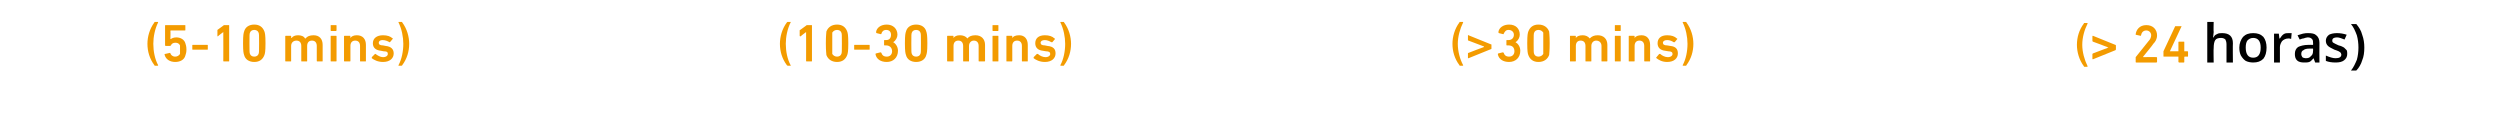 <?xml version="1.0" standalone="no"?><!DOCTYPE svg PUBLIC "-//W3C//DTD SVG 1.1//EN" "http://www.w3.org/Graphics/SVG/1.1/DTD/svg11.dtd"><svg xmlns="http://www.w3.org/2000/svg" version="1.1" width="468px" height="22.5px" viewBox="0 -4 468 22.5" style="top:-4px">  <desc>(5 10 mins) (10 30 mins) ( 30 mins) ( 24 horas)</desc>  <defs/>  <g id="Polygon66582">    <path d="M 271.9 4.2 C 271.9 2.9 272.3 1.4 273.2 0.2 C 273.2 0.1 273.3 0.1 273.3 0.1 C 273.3 0.1 273.8 0.1 273.8 0.1 C 273.9 0.1 273.9 0.1 273.9 0.2 C 273.3 1.4 272.9 2.9 272.9 4.2 C 272.9 5.6 273.3 7.1 273.9 8.2 C 273.9 8.3 273.9 8.3 273.8 8.3 C 273.8 8.3 273.3 8.3 273.3 8.3 C 273.3 8.3 273.2 8.3 273.2 8.2 C 272.3 7 271.9 5.6 271.9 4.2 Z M 274.8 6 C 274.8 5.9 274.9 5.9 274.9 5.9 C 274.95 5.85 277.8 4.8 277.8 4.8 L 277.8 4.7 C 277.8 4.7 274.95 3.63 274.9 3.6 C 274.9 3.6 274.8 3.6 274.8 3.5 C 274.8 3.5 274.8 2.6 274.8 2.6 C 274.8 2.6 274.9 2.5 274.9 2.6 C 274.9 2.6 279.1 4.3 279.1 4.3 C 279.2 4.3 279.2 4.3 279.2 4.4 C 279.2 4.4 279.2 5.1 279.2 5.1 C 279.2 5.1 279.2 5.2 279.1 5.2 C 279.1 5.2 274.9 6.9 274.9 6.9 C 274.9 6.9 274.8 6.9 274.8 6.9 C 274.8 6.9 274.8 6 274.8 6 Z M 280.5 6 C 280.5 6 281.3 5.8 281.3 5.8 C 281.4 5.8 281.4 5.8 281.5 5.9 C 281.6 6.3 281.9 6.6 282.5 6.6 C 283.1 6.6 283.5 6.2 283.5 5.6 C 283.5 4.9 283.1 4.5 282.4 4.5 C 282.4 4.5 282.1 4.5 282.1 4.5 C 282 4.5 282 4.4 282 4.4 C 282 4.4 282 3.6 282 3.6 C 282 3.5 282 3.5 282.1 3.5 C 282.1 3.5 282.4 3.5 282.4 3.5 C 283 3.5 283.4 3.1 283.4 2.5 C 283.4 2 283 1.6 282.4 1.6 C 281.9 1.6 281.7 1.9 281.5 2.3 C 281.5 2.3 281.5 2.4 281.4 2.4 C 281.4 2.4 280.6 2.2 280.6 2.2 C 280.5 2.1 280.5 2.1 280.5 2 C 280.6 1.2 281.4 0.6 282.5 0.6 C 283.8 0.6 284.5 1.4 284.5 2.5 C 284.5 3 284.2 3.6 283.7 3.9 C 283.7 3.9 283.7 3.9 283.7 3.9 C 284.1 4.1 284.6 4.7 284.6 5.5 C 284.6 6.8 283.7 7.6 282.5 7.6 C 281.4 7.6 280.6 7.1 280.4 6.2 C 280.4 6.1 280.4 6 280.5 6 Z M 285.9 4.1 C 285.9 2.5 286 2.2 286.1 1.9 C 286.4 1.1 287 0.6 288 0.6 C 289 0.6 289.7 1.1 290 1.9 C 290 2.2 290.1 2.5 290.1 4.1 C 290.1 5.7 290 6 290 6.3 C 289.7 7.1 289 7.6 288 7.6 C 287 7.6 286.4 7.1 286.1 6.3 C 286 6 285.9 5.7 285.9 4.1 Z M 288 6.6 C 288.4 6.6 288.7 6.4 288.9 6.1 C 288.9 5.9 288.9 5.6 288.9 4.1 C 288.9 2.6 288.9 2.3 288.9 2.1 C 288.7 1.8 288.4 1.6 288 1.6 C 287.6 1.6 287.3 1.8 287.2 2.1 C 287.1 2.3 287.1 2.6 287.1 4.1 C 287.1 5.6 287.1 5.9 287.2 6.1 C 287.3 6.4 287.6 6.6 288 6.6 Z M 299.9 7.5 C 299.8 7.5 299.8 7.5 299.8 7.4 C 299.8 7.4 299.8 4.6 299.8 4.6 C 299.8 4 299.4 3.6 298.8 3.6 C 298.3 3.6 297.9 4 297.9 4.6 C 297.9 4.6 297.9 7.4 297.9 7.4 C 297.9 7.5 297.9 7.5 297.8 7.5 C 297.8 7.5 296.9 7.5 296.9 7.5 C 296.8 7.5 296.8 7.5 296.8 7.4 C 296.8 7.4 296.8 4.6 296.8 4.6 C 296.8 4 296.5 3.6 295.9 3.6 C 295.3 3.6 295 4 295 4.6 C 295 4.6 295 7.4 295 7.4 C 295 7.5 294.9 7.5 294.9 7.5 C 294.9 7.5 294 7.5 294 7.5 C 293.9 7.5 293.9 7.5 293.9 7.4 C 293.9 7.4 293.9 2.8 293.9 2.8 C 293.9 2.7 293.9 2.7 294 2.7 C 294 2.7 294.9 2.7 294.9 2.7 C 294.9 2.7 295 2.7 295 2.8 C 294.98 2.78 295 3.1 295 3.1 C 295 3.1 294.99 3.13 295 3.1 C 295.2 2.8 295.6 2.6 296.3 2.6 C 296.8 2.6 297.3 2.8 297.6 3.2 C 297.6 3.2 297.6 3.2 297.6 3.2 C 298 2.8 298.4 2.6 299.1 2.6 C 300.2 2.6 300.9 3.3 300.9 4.4 C 300.9 4.4 300.9 7.4 300.9 7.4 C 300.9 7.5 300.8 7.5 300.8 7.5 C 300.8 7.5 299.9 7.5 299.9 7.5 Z M 302.4 1.8 C 302.3 1.8 302.3 1.7 302.3 1.7 C 302.3 1.7 302.3 0.8 302.3 0.8 C 302.3 0.7 302.3 0.7 302.4 0.7 C 302.4 0.7 303.3 0.7 303.3 0.7 C 303.4 0.7 303.4 0.7 303.4 0.8 C 303.4 0.8 303.4 1.7 303.4 1.7 C 303.4 1.7 303.4 1.8 303.3 1.8 C 303.3 1.8 302.4 1.8 302.4 1.8 Z M 302.4 7.5 C 302.3 7.5 302.3 7.5 302.3 7.4 C 302.3 7.4 302.3 2.8 302.3 2.8 C 302.3 2.7 302.3 2.7 302.4 2.7 C 302.4 2.7 303.3 2.7 303.3 2.7 C 303.4 2.7 303.4 2.7 303.4 2.8 C 303.4 2.8 303.4 7.4 303.4 7.4 C 303.4 7.5 303.4 7.5 303.3 7.5 C 303.3 7.5 302.4 7.5 302.4 7.5 Z M 307.9 7.5 C 307.9 7.5 307.8 7.5 307.8 7.4 C 307.8 7.4 307.8 4.6 307.8 4.6 C 307.8 4 307.5 3.6 306.9 3.6 C 306.3 3.6 306 4 306 4.6 C 306 4.6 306 7.4 306 7.4 C 306 7.5 305.9 7.5 305.9 7.5 C 305.9 7.5 305 7.5 305 7.5 C 304.9 7.5 304.9 7.5 304.9 7.4 C 304.9 7.4 304.9 2.8 304.9 2.8 C 304.9 2.7 304.9 2.7 305 2.7 C 305 2.7 305.9 2.7 305.9 2.7 C 305.9 2.7 306 2.7 306 2.8 C 305.99 2.78 306 3.1 306 3.1 C 306 3.1 306 3.13 306 3.1 C 306.2 2.8 306.6 2.6 307.3 2.6 C 308.3 2.6 308.9 3.3 308.9 4.4 C 308.9 4.4 308.9 7.4 308.9 7.4 C 308.9 7.5 308.9 7.5 308.8 7.5 C 308.8 7.5 307.9 7.5 307.9 7.5 Z M 310.1 6.9 C 310 6.8 310 6.8 310.1 6.7 C 310.1 6.7 310.6 6.1 310.6 6.1 C 310.7 6.1 310.7 6.1 310.8 6.1 C 311.1 6.4 311.7 6.7 312.2 6.7 C 312.8 6.7 313.1 6.4 313.1 6.1 C 313.1 5.8 312.9 5.6 312.3 5.6 C 312.3 5.6 311.7 5.5 311.7 5.5 C 310.8 5.4 310.3 4.9 310.3 4.1 C 310.3 3.2 310.9 2.6 312.1 2.6 C 312.9 2.6 313.5 2.8 313.9 3.2 C 314 3.2 314 3.3 314 3.3 C 314 3.3 313.5 3.9 313.5 3.9 C 313.4 3.9 313.4 3.9 313.3 3.9 C 313 3.7 312.6 3.5 312.1 3.5 C 311.6 3.5 311.3 3.7 311.3 4 C 311.3 4.3 311.5 4.5 312.1 4.5 C 312.1 4.5 312.7 4.6 312.7 4.6 C 313.7 4.7 314.1 5.2 314.1 6 C 314.1 6.9 313.4 7.6 312.1 7.6 C 311.1 7.6 310.5 7.2 310.1 6.9 Z M 315.9 4.2 C 315.9 2.9 315.6 1.4 315 0.2 C 315 0.1 315 0.1 315.1 0.1 C 315.1 0.1 315.6 0.1 315.6 0.1 C 315.6 0.1 315.7 0.1 315.7 0.2 C 316.6 1.4 317 2.9 317 4.2 C 317 5.6 316.6 7 315.7 8.2 C 315.7 8.3 315.6 8.3 315.6 8.3 C 315.6 8.3 315.1 8.3 315.1 8.3 C 315 8.3 315 8.3 315 8.2 C 315.6 7.1 315.9 5.6 315.9 4.2 Z " stroke="none" fill="#f39b00"/>  </g>  <g id="Polygon66581">    <path d="M 146 4.2 C 146 2.9 146.4 1.4 147.3 0.2 C 147.4 0.1 147.4 0.1 147.5 0.1 C 147.5 0.1 148 0.1 148 0.1 C 148 0.1 148.1 0.1 148 0.2 C 147.4 1.4 147.1 2.9 147.1 4.2 C 147.1 5.6 147.4 7.1 148 8.2 C 148.1 8.3 148 8.3 148 8.3 C 148 8.3 147.5 8.3 147.5 8.3 C 147.4 8.3 147.4 8.3 147.3 8.2 C 146.4 7 146 5.6 146 4.2 Z M 150.9 2 L 150.9 2 C 150.9 2 149.86 2.77 149.9 2.8 C 149.8 2.8 149.7 2.8 149.7 2.7 C 149.7 2.7 149.7 1.7 149.7 1.7 C 149.7 1.6 149.8 1.6 149.8 1.6 C 149.8 1.6 150.9 0.8 150.9 0.8 C 151 0.7 151 0.7 151.1 0.7 C 151.1 0.7 151.9 0.7 151.9 0.7 C 152 0.7 152 0.7 152 0.8 C 152 0.8 152 7.4 152 7.4 C 152 7.5 152 7.5 151.9 7.5 C 151.9 7.5 151 7.5 151 7.5 C 151 7.5 150.9 7.5 150.9 7.4 C 150.92 7.4 150.9 2 150.9 2 Z M 154.6 4.1 C 154.6 2.5 154.7 2.2 154.7 1.9 C 155 1.1 155.7 0.6 156.7 0.6 C 157.7 0.6 158.3 1.1 158.6 1.9 C 158.7 2.2 158.8 2.5 158.8 4.1 C 158.8 5.7 158.7 6 158.6 6.3 C 158.3 7.1 157.7 7.6 156.7 7.6 C 155.7 7.6 155 7.1 154.7 6.3 C 154.7 6 154.6 5.7 154.6 4.1 Z M 156.7 6.6 C 157.1 6.6 157.4 6.4 157.5 6.1 C 157.6 5.9 157.6 5.6 157.6 4.1 C 157.6 2.6 157.6 2.3 157.5 2.1 C 157.4 1.8 157.1 1.6 156.7 1.6 C 156.3 1.6 156 1.8 155.8 2.1 C 155.8 2.3 155.8 2.6 155.8 4.1 C 155.8 5.6 155.8 5.9 155.8 6.1 C 156 6.4 156.3 6.6 156.7 6.6 Z M 159.9 5.2 C 159.9 5.2 159.9 4.5 159.9 4.5 C 159.9 4.4 159.9 4.4 160 4.4 C 160 4.4 162.7 4.4 162.7 4.4 C 162.8 4.4 162.8 4.4 162.8 4.5 C 162.8 4.5 162.8 5.2 162.8 5.2 C 162.8 5.3 162.8 5.3 162.7 5.3 C 162.7 5.3 160 5.3 160 5.3 C 159.9 5.3 159.9 5.3 159.9 5.2 Z M 164 6 C 164 6 164.8 5.8 164.8 5.8 C 164.9 5.8 164.9 5.8 165 5.9 C 165.1 6.3 165.4 6.6 166 6.6 C 166.6 6.6 167 6.2 167 5.6 C 167 4.9 166.5 4.5 165.9 4.5 C 165.9 4.5 165.6 4.5 165.6 4.5 C 165.5 4.5 165.5 4.4 165.5 4.4 C 165.5 4.4 165.5 3.6 165.5 3.6 C 165.5 3.5 165.5 3.5 165.6 3.5 C 165.6 3.5 165.9 3.5 165.9 3.5 C 166.5 3.5 166.8 3.1 166.8 2.5 C 166.8 2 166.5 1.6 165.9 1.6 C 165.4 1.6 165.1 1.9 165 2.3 C 165 2.3 165 2.4 164.9 2.4 C 164.9 2.4 164.1 2.2 164.1 2.2 C 164 2.1 164 2.1 164 2 C 164.1 1.2 164.9 0.6 166 0.6 C 167.2 0.6 168 1.4 168 2.5 C 168 3 167.7 3.6 167.2 3.9 C 167.2 3.9 167.2 3.9 167.2 3.9 C 167.6 4.1 168.1 4.7 168.1 5.5 C 168.1 6.8 167.2 7.6 166 7.6 C 164.9 7.6 164.1 7.1 163.9 6.2 C 163.9 6.1 163.9 6 164 6 Z M 169.4 4.1 C 169.4 2.5 169.5 2.2 169.6 1.9 C 169.8 1.1 170.5 0.6 171.5 0.6 C 172.5 0.6 173.2 1.1 173.4 1.9 C 173.5 2.2 173.6 2.5 173.6 4.1 C 173.6 5.7 173.5 6 173.4 6.3 C 173.2 7.1 172.5 7.6 171.5 7.6 C 170.5 7.6 169.8 7.1 169.6 6.3 C 169.5 6 169.4 5.7 169.4 4.1 Z M 171.5 6.6 C 171.9 6.6 172.2 6.4 172.3 6.1 C 172.4 5.9 172.4 5.6 172.4 4.1 C 172.4 2.6 172.4 2.3 172.3 2.1 C 172.2 1.8 171.9 1.6 171.5 1.6 C 171.1 1.6 170.8 1.8 170.7 2.1 C 170.6 2.3 170.6 2.6 170.6 4.1 C 170.6 5.6 170.6 5.9 170.7 6.1 C 170.8 6.4 171.1 6.6 171.5 6.6 Z M 183.3 7.5 C 183.3 7.5 183.2 7.5 183.2 7.4 C 183.2 7.4 183.2 4.6 183.2 4.6 C 183.2 4 182.9 3.6 182.3 3.6 C 181.8 3.6 181.4 4 181.4 4.6 C 181.4 4.6 181.4 7.4 181.4 7.4 C 181.4 7.5 181.4 7.5 181.3 7.5 C 181.3 7.5 180.4 7.5 180.4 7.5 C 180.3 7.5 180.3 7.5 180.3 7.4 C 180.3 7.4 180.3 4.6 180.3 4.6 C 180.3 4 180 3.6 179.4 3.6 C 178.8 3.6 178.5 4 178.5 4.6 C 178.5 4.6 178.5 7.4 178.5 7.4 C 178.5 7.5 178.4 7.5 178.4 7.5 C 178.4 7.5 177.4 7.5 177.4 7.5 C 177.4 7.5 177.3 7.5 177.3 7.4 C 177.3 7.4 177.3 2.8 177.3 2.8 C 177.3 2.7 177.4 2.7 177.4 2.7 C 177.4 2.7 178.4 2.7 178.4 2.7 C 178.4 2.7 178.5 2.7 178.5 2.8 C 178.47 2.78 178.5 3.1 178.5 3.1 C 178.5 3.1 178.48 3.13 178.5 3.1 C 178.7 2.8 179.1 2.6 179.7 2.6 C 180.3 2.6 180.8 2.8 181.1 3.2 C 181.1 3.2 181.1 3.2 181.1 3.2 C 181.4 2.8 181.9 2.6 182.6 2.6 C 183.7 2.6 184.4 3.3 184.4 4.4 C 184.4 4.4 184.4 7.4 184.4 7.4 C 184.4 7.5 184.3 7.5 184.3 7.5 C 184.3 7.5 183.3 7.5 183.3 7.5 Z M 185.9 1.8 C 185.8 1.8 185.8 1.7 185.8 1.7 C 185.8 1.7 185.8 0.8 185.8 0.8 C 185.8 0.7 185.8 0.7 185.9 0.7 C 185.9 0.7 186.8 0.7 186.8 0.7 C 186.9 0.7 186.9 0.7 186.9 0.8 C 186.9 0.8 186.9 1.7 186.9 1.7 C 186.9 1.7 186.9 1.8 186.8 1.8 C 186.8 1.8 185.9 1.8 185.9 1.8 Z M 185.9 7.5 C 185.8 7.5 185.8 7.5 185.8 7.4 C 185.8 7.4 185.8 2.8 185.8 2.8 C 185.8 2.7 185.8 2.7 185.9 2.7 C 185.9 2.7 186.8 2.7 186.8 2.7 C 186.9 2.7 186.9 2.7 186.9 2.8 C 186.9 2.8 186.9 7.4 186.9 7.4 C 186.9 7.5 186.9 7.5 186.8 7.5 C 186.8 7.5 185.9 7.5 185.9 7.5 Z M 191.4 7.5 C 191.3 7.5 191.3 7.5 191.3 7.4 C 191.3 7.4 191.3 4.6 191.3 4.6 C 191.3 4 191 3.6 190.4 3.6 C 189.8 3.6 189.5 4 189.5 4.6 C 189.5 4.6 189.5 7.4 189.5 7.4 C 189.5 7.5 189.4 7.5 189.4 7.5 C 189.4 7.5 188.5 7.5 188.5 7.5 C 188.4 7.5 188.4 7.5 188.4 7.4 C 188.4 7.4 188.4 2.8 188.4 2.8 C 188.4 2.7 188.4 2.7 188.5 2.7 C 188.5 2.7 189.4 2.7 189.4 2.7 C 189.4 2.7 189.5 2.7 189.5 2.8 C 189.48 2.78 189.5 3.1 189.5 3.1 C 189.5 3.1 189.49 3.13 189.5 3.1 C 189.7 2.8 190.1 2.6 190.8 2.6 C 191.8 2.6 192.4 3.3 192.4 4.4 C 192.4 4.4 192.4 7.4 192.4 7.4 C 192.4 7.5 192.4 7.5 192.3 7.5 C 192.3 7.5 191.4 7.5 191.4 7.5 Z M 193.5 6.9 C 193.5 6.8 193.5 6.8 193.5 6.7 C 193.5 6.7 194.1 6.1 194.1 6.1 C 194.2 6.1 194.2 6.1 194.3 6.1 C 194.6 6.4 195.2 6.7 195.7 6.7 C 196.3 6.7 196.6 6.4 196.6 6.1 C 196.6 5.8 196.4 5.6 195.8 5.6 C 195.8 5.6 195.2 5.5 195.2 5.5 C 194.3 5.4 193.8 4.9 193.8 4.1 C 193.8 3.2 194.4 2.6 195.6 2.6 C 196.4 2.6 197 2.8 197.4 3.2 C 197.5 3.2 197.5 3.3 197.5 3.3 C 197.5 3.3 197 3.9 197 3.9 C 196.9 3.9 196.9 3.9 196.8 3.9 C 196.5 3.7 196 3.5 195.6 3.5 C 195.1 3.5 194.8 3.7 194.8 4 C 194.8 4.3 195 4.5 195.6 4.5 C 195.6 4.5 196.1 4.6 196.1 4.6 C 197.2 4.7 197.6 5.2 197.6 6 C 197.6 6.9 196.9 7.6 195.6 7.6 C 194.6 7.6 193.9 7.2 193.5 6.9 Z M 199.4 4.2 C 199.4 2.9 199.1 1.4 198.5 0.2 C 198.5 0.1 198.5 0.1 198.6 0.1 C 198.6 0.1 199.1 0.1 199.1 0.1 C 199.1 0.1 199.2 0.1 199.2 0.2 C 200.1 1.4 200.5 2.9 200.5 4.2 C 200.5 5.6 200.1 7 199.2 8.2 C 199.2 8.3 199.1 8.3 199.1 8.3 C 199.1 8.3 198.6 8.3 198.6 8.3 C 198.5 8.3 198.5 8.3 198.5 8.2 C 199.1 7.1 199.4 5.6 199.4 4.2 Z " stroke="none" fill="#f39b00"/>  </g>  <g id="Polygon66580">    <path d="M 27.6 4.2 C 27.6 2.9 28 1.4 28.9 0.2 C 28.9 0.1 29 0.1 29 0.1 C 29 0.1 29.5 0.1 29.5 0.1 C 29.6 0.1 29.6 0.1 29.6 0.2 C 29 1.4 28.7 2.9 28.7 4.2 C 28.7 5.6 29 7.1 29.6 8.2 C 29.6 8.3 29.6 8.3 29.5 8.3 C 29.5 8.3 29 8.3 29 8.3 C 29 8.3 28.9 8.3 28.9 8.2 C 28 7 27.6 5.6 27.6 4.2 Z M 30.8 6.2 C 30.8 6.2 30.8 6.1 30.9 6.1 C 30.9 6.1 31.8 5.9 31.8 5.9 C 31.8 5.9 31.9 5.9 31.9 6 C 32 6.3 32.3 6.6 32.8 6.6 C 33.2 6.6 33.5 6.4 33.7 6.1 C 33.7 5.9 33.7 5.7 33.7 5.3 C 33.7 4.9 33.7 4.7 33.7 4.5 C 33.5 4.1 33.2 4 32.8 4 C 32.4 4 32.1 4.2 32 4.5 C 31.9 4.5 31.9 4.6 31.9 4.6 C 31.9 4.6 31 4.6 31 4.6 C 31 4.6 30.9 4.5 30.9 4.5 C 30.9 4.5 30.9 0.8 30.9 0.8 C 30.9 0.7 31 0.7 31 0.7 C 31 0.7 34.6 0.7 34.6 0.7 C 34.7 0.7 34.7 0.7 34.7 0.8 C 34.7 0.8 34.7 1.6 34.7 1.6 C 34.7 1.7 34.7 1.7 34.6 1.7 C 34.6 1.7 32 1.7 32 1.7 C 32 1.7 31.9 1.7 31.9 1.8 C 31.94 1.76 31.9 3.3 31.9 3.3 C 31.9 3.3 31.97 3.29 32 3.3 C 32.1 3.2 32.5 3 33 3 C 33.8 3 34.5 3.4 34.7 4.1 C 34.8 4.4 34.9 4.7 34.9 5.3 C 34.9 5.8 34.8 6.1 34.7 6.4 C 34.5 7.2 33.7 7.6 32.8 7.6 C 31.8 7.6 31 7.1 30.8 6.2 C 30.8 6.2 30.8 6.2 30.8 6.2 Z M 36 5.2 C 36 5.2 36 4.5 36 4.5 C 36 4.4 36 4.4 36.1 4.4 C 36.1 4.4 38.8 4.4 38.8 4.4 C 38.9 4.4 38.9 4.4 38.9 4.5 C 38.9 4.5 38.9 5.2 38.9 5.2 C 38.9 5.3 38.9 5.3 38.8 5.3 C 38.8 5.3 36.1 5.3 36.1 5.3 C 36 5.3 36 5.3 36 5.2 Z M 41.8 2 L 41.8 2 C 41.8 2 40.76 2.77 40.8 2.8 C 40.7 2.8 40.7 2.8 40.7 2.7 C 40.7 2.7 40.7 1.7 40.7 1.7 C 40.7 1.6 40.7 1.6 40.7 1.6 C 40.7 1.6 41.8 0.8 41.8 0.8 C 41.9 0.7 41.9 0.7 42 0.7 C 42 0.7 42.8 0.7 42.8 0.7 C 42.9 0.7 42.9 0.7 42.9 0.8 C 42.9 0.8 42.9 7.4 42.9 7.4 C 42.9 7.5 42.9 7.5 42.8 7.5 C 42.8 7.5 41.9 7.5 41.9 7.5 C 41.9 7.5 41.8 7.5 41.8 7.4 C 41.82 7.4 41.8 2 41.8 2 Z M 45.5 4.1 C 45.5 2.5 45.6 2.2 45.7 1.9 C 45.9 1.1 46.6 0.6 47.6 0.6 C 48.6 0.6 49.2 1.1 49.5 1.9 C 49.6 2.2 49.7 2.5 49.7 4.1 C 49.7 5.7 49.6 6 49.5 6.3 C 49.2 7.1 48.6 7.6 47.6 7.6 C 46.6 7.6 45.9 7.1 45.7 6.3 C 45.6 6 45.5 5.7 45.5 4.1 Z M 47.6 6.6 C 48 6.6 48.3 6.4 48.4 6.1 C 48.5 5.9 48.5 5.6 48.5 4.1 C 48.5 2.6 48.5 2.3 48.4 2.1 C 48.3 1.8 48 1.6 47.6 1.6 C 47.2 1.6 46.9 1.8 46.8 2.1 C 46.7 2.3 46.7 2.6 46.7 4.1 C 46.7 5.6 46.7 5.9 46.8 6.1 C 46.9 6.4 47.2 6.6 47.6 6.6 Z M 59.4 7.5 C 59.4 7.5 59.3 7.5 59.3 7.4 C 59.3 7.4 59.3 4.6 59.3 4.6 C 59.3 4 59 3.6 58.4 3.6 C 57.8 3.6 57.5 4 57.5 4.6 C 57.5 4.6 57.5 7.4 57.5 7.4 C 57.5 7.5 57.5 7.5 57.4 7.5 C 57.4 7.5 56.5 7.5 56.5 7.5 C 56.4 7.5 56.4 7.5 56.4 7.4 C 56.4 7.4 56.4 4.6 56.4 4.6 C 56.4 4 56.1 3.6 55.5 3.6 C 54.9 3.6 54.5 4 54.5 4.6 C 54.5 4.6 54.5 7.4 54.5 7.4 C 54.5 7.5 54.5 7.5 54.4 7.5 C 54.4 7.5 53.5 7.5 53.5 7.5 C 53.5 7.5 53.4 7.5 53.4 7.4 C 53.4 7.4 53.4 2.8 53.4 2.8 C 53.4 2.7 53.5 2.7 53.5 2.7 C 53.5 2.7 54.4 2.7 54.4 2.7 C 54.5 2.7 54.5 2.7 54.5 2.8 C 54.54 2.78 54.5 3.1 54.5 3.1 C 54.5 3.1 54.55 3.13 54.6 3.1 C 54.8 2.8 55.2 2.6 55.8 2.6 C 56.4 2.6 56.9 2.8 57.1 3.2 C 57.1 3.2 57.2 3.2 57.2 3.2 C 57.5 2.8 58 2.6 58.7 2.6 C 59.8 2.6 60.4 3.3 60.4 4.4 C 60.4 4.4 60.4 7.4 60.4 7.4 C 60.4 7.5 60.4 7.5 60.3 7.5 C 60.3 7.5 59.4 7.5 59.4 7.5 Z M 62 1.8 C 61.9 1.8 61.9 1.7 61.9 1.7 C 61.9 1.7 61.9 0.8 61.9 0.8 C 61.9 0.7 61.9 0.7 62 0.7 C 62 0.7 62.9 0.7 62.9 0.7 C 62.9 0.7 63 0.7 63 0.8 C 63 0.8 63 1.7 63 1.7 C 63 1.7 62.9 1.8 62.9 1.8 C 62.9 1.8 62 1.8 62 1.8 Z M 62 7.5 C 61.9 7.5 61.9 7.5 61.9 7.4 C 61.9 7.4 61.9 2.8 61.9 2.8 C 61.9 2.7 61.9 2.7 62 2.7 C 62 2.7 62.9 2.7 62.9 2.7 C 62.9 2.7 63 2.7 63 2.8 C 63 2.8 63 7.4 63 7.4 C 63 7.5 62.9 7.5 62.9 7.5 C 62.9 7.5 62 7.5 62 7.5 Z M 67.5 7.5 C 67.4 7.5 67.4 7.5 67.4 7.4 C 67.4 7.4 67.4 4.6 67.4 4.6 C 67.4 4 67.1 3.6 66.5 3.6 C 65.9 3.6 65.6 4 65.6 4.6 C 65.6 4.6 65.6 7.4 65.6 7.4 C 65.6 7.5 65.5 7.5 65.5 7.5 C 65.5 7.5 64.5 7.5 64.5 7.5 C 64.5 7.5 64.4 7.5 64.4 7.4 C 64.4 7.4 64.4 2.8 64.4 2.8 C 64.4 2.7 64.5 2.7 64.5 2.7 C 64.5 2.7 65.5 2.7 65.5 2.7 C 65.5 2.7 65.6 2.7 65.6 2.8 C 65.55 2.78 65.6 3.1 65.6 3.1 C 65.6 3.1 65.56 3.13 65.6 3.1 C 65.8 2.8 66.2 2.6 66.8 2.6 C 67.9 2.6 68.5 3.3 68.5 4.4 C 68.5 4.4 68.5 7.4 68.5 7.4 C 68.5 7.5 68.5 7.5 68.4 7.5 C 68.4 7.5 67.5 7.5 67.5 7.5 Z M 69.6 6.9 C 69.6 6.8 69.6 6.8 69.6 6.7 C 69.6 6.7 70.2 6.1 70.2 6.1 C 70.2 6.1 70.3 6.1 70.3 6.1 C 70.7 6.4 71.2 6.7 71.7 6.7 C 72.3 6.7 72.6 6.4 72.6 6.1 C 72.6 5.8 72.5 5.6 71.8 5.6 C 71.8 5.6 71.3 5.5 71.3 5.5 C 70.3 5.4 69.8 4.9 69.8 4.1 C 69.8 3.2 70.5 2.6 71.7 2.6 C 72.5 2.6 73.1 2.8 73.5 3.2 C 73.6 3.2 73.6 3.3 73.5 3.3 C 73.5 3.3 73 3.9 73 3.9 C 73 3.9 73 3.9 72.9 3.9 C 72.6 3.7 72.1 3.5 71.6 3.5 C 71.2 3.5 70.9 3.7 70.9 4 C 70.9 4.3 71.1 4.5 71.7 4.5 C 71.7 4.5 72.2 4.6 72.2 4.6 C 73.2 4.7 73.7 5.2 73.7 6 C 73.7 6.9 73 7.6 71.7 7.6 C 70.7 7.6 70 7.2 69.6 6.9 Z M 75.5 4.2 C 75.5 2.9 75.2 1.4 74.6 0.2 C 74.6 0.1 74.6 0.1 74.6 0.1 C 74.6 0.1 75.1 0.1 75.1 0.1 C 75.2 0.1 75.3 0.1 75.3 0.2 C 76.2 1.4 76.6 2.9 76.6 4.2 C 76.6 5.6 76.2 7 75.3 8.2 C 75.3 8.3 75.2 8.3 75.1 8.3 C 75.1 8.3 74.6 8.3 74.6 8.3 C 74.6 8.3 74.6 8.3 74.6 8.2 C 75.2 7.1 75.5 5.6 75.5 4.2 Z " stroke="none" fill="#f39b00"/>  </g>  <g id="Group66585">    <path d="M 418 7.7 L 416.8 7.7 C 416.8 7.7 416.81 4.33 416.8 4.3 C 416.8 3.9 416.7 3.6 416.6 3.4 C 416.4 3.2 416.1 3.1 415.8 3.1 C 415.3 3.1 414.9 3.2 414.7 3.5 C 414.5 3.8 414.4 4.3 414.4 5 C 414.35 4.97 414.4 7.7 414.4 7.7 L 413.2 7.7 L 413.2 0.1 L 414.4 0.1 C 414.4 0.1 414.35 1.98 414.4 2 C 414.4 2.3 414.3 2.6 414.3 3 C 414.3 3 414.4 3 414.4 3 C 414.5 2.7 414.7 2.5 415 2.4 C 415.3 2.2 415.6 2.2 416 2.2 C 417.3 2.2 418 2.8 418 4.1 C 417.96 4.13 418 7.7 418 7.7 Z M 424.3 4.9 C 424.3 5.8 424.1 6.5 423.7 7 C 423.2 7.5 422.6 7.7 421.8 7.7 C 421.3 7.7 420.8 7.6 420.4 7.4 C 420.1 7.2 419.8 6.9 419.5 6.4 C 419.3 6 419.2 5.5 419.2 4.9 C 419.2 4.1 419.5 3.4 419.9 2.9 C 420.4 2.4 421 2.2 421.8 2.2 C 422.6 2.2 423.2 2.4 423.7 2.9 C 424.1 3.4 424.3 4.1 424.3 4.9 Z M 420.4 4.9 C 420.4 6.2 420.9 6.8 421.8 6.8 C 422.7 6.8 423.2 6.2 423.2 4.9 C 423.2 3.7 422.7 3.1 421.8 3.1 C 421.3 3.1 421 3.3 420.7 3.6 C 420.5 3.9 420.4 4.3 420.4 4.9 Z M 428.4 2.2 C 428.6 2.2 428.8 2.2 429 2.2 C 429 2.2 428.9 3.3 428.9 3.3 C 428.7 3.2 428.5 3.2 428.4 3.2 C 427.9 3.2 427.5 3.4 427.2 3.7 C 427 4 426.8 4.4 426.8 4.8 C 426.81 4.83 426.8 7.7 426.8 7.7 L 425.7 7.7 L 425.7 2.3 L 426.6 2.3 L 426.7 3.2 C 426.7 3.2 426.77 3.2 426.8 3.2 C 427 2.9 427.2 2.6 427.5 2.4 C 427.8 2.2 428.1 2.2 428.4 2.2 Z M 433.4 7.7 L 433.1 6.9 C 433.1 6.9 433.09 6.9 433.1 6.9 C 432.8 7.2 432.6 7.5 432.3 7.6 C 432 7.7 431.7 7.7 431.3 7.7 C 430.8 7.7 430.3 7.6 430 7.3 C 429.7 7 429.6 6.6 429.6 6.1 C 429.6 5.5 429.8 5.1 430.2 4.8 C 430.6 4.6 431.3 4.4 432.1 4.4 C 432.1 4.38 433 4.4 433 4.4 C 433 4.4 433.04 4.06 433 4.1 C 433 3.7 433 3.5 432.8 3.3 C 432.6 3.1 432.4 3 432 3 C 431.8 3 431.5 3.1 431.2 3.2 C 431 3.2 430.8 3.3 430.5 3.4 C 430.5 3.4 430.1 2.6 430.1 2.6 C 430.4 2.5 430.8 2.4 431.1 2.3 C 431.5 2.2 431.8 2.2 432.1 2.2 C 432.8 2.2 433.3 2.3 433.6 2.6 C 434 2.9 434.2 3.4 434.2 4 C 434.17 4.01 434.2 7.7 434.2 7.7 L 433.4 7.7 Z M 431.6 6.9 C 432.1 6.9 432.4 6.8 432.6 6.5 C 432.9 6.3 433 6 433 5.5 C 433.03 5.54 433 5.1 433 5.1 C 433 5.1 432.33 5.1 432.3 5.1 C 431.8 5.1 431.4 5.2 431.2 5.4 C 430.9 5.5 430.8 5.8 430.8 6.1 C 430.8 6.4 430.9 6.5 431 6.7 C 431.1 6.8 431.4 6.9 431.6 6.9 Z M 439.4 6.1 C 439.4 6.6 439.2 7 438.8 7.3 C 438.4 7.6 437.9 7.7 437.2 7.7 C 436.5 7.7 435.9 7.6 435.4 7.4 C 435.4 7.4 435.4 6.4 435.4 6.4 C 436.1 6.7 436.7 6.9 437.2 6.9 C 437.9 6.9 438.3 6.7 438.3 6.2 C 438.3 6.1 438.2 6 438.2 5.9 C 438.1 5.8 438 5.7 437.8 5.6 C 437.6 5.5 437.3 5.4 437 5.3 C 436.4 5 436 4.8 435.8 4.6 C 435.5 4.3 435.4 4 435.4 3.6 C 435.4 3.2 435.6 2.8 436 2.5 C 436.4 2.3 436.9 2.2 437.5 2.2 C 438.1 2.2 438.7 2.3 439.3 2.5 C 439.3 2.5 438.9 3.4 438.9 3.4 C 438.4 3.2 437.9 3 437.5 3 C 436.9 3 436.6 3.2 436.6 3.6 C 436.6 3.7 436.6 3.9 436.8 4 C 437 4.1 437.3 4.3 437.8 4.5 C 438.3 4.6 438.6 4.8 438.8 4.9 C 439 5.1 439.2 5.3 439.3 5.4 C 439.4 5.6 439.4 5.9 439.4 6.1 Z M 442.6 4.9 C 442.6 5.8 442.5 6.6 442.2 7.3 C 442 8 441.6 8.7 441.1 9.2 C 441.1 9.2 440.1 9.2 440.1 9.2 C 440.6 8.6 440.9 7.9 441.2 7.2 C 441.4 6.5 441.5 5.7 441.5 4.9 C 441.5 4.1 441.4 3.3 441.2 2.6 C 440.9 1.8 440.6 1.1 440.1 0.5 C 440.1 0.5 441.1 0.5 441.1 0.5 C 441.6 1.1 442 1.7 442.2 2.5 C 442.5 3.3 442.6 4.1 442.6 4.9 Z " stroke="none" fill="#000"/>    <path d="M 388.8 4.4 C 388.8 3 389.2 1.6 390.1 0.4 C 390.1 0.3 390.2 0.3 390.2 0.3 C 390.2 0.3 390.7 0.3 390.7 0.3 C 390.8 0.3 390.8 0.3 390.8 0.4 C 390.2 1.6 389.8 3 389.8 4.4 C 389.8 5.7 390.2 7.2 390.8 8.4 C 390.8 8.5 390.8 8.5 390.7 8.5 C 390.7 8.5 390.2 8.5 390.2 8.5 C 390.2 8.5 390.1 8.5 390.1 8.4 C 389.2 7.2 388.8 5.7 388.8 4.4 Z M 391.7 6.1 C 391.7 6.1 391.8 6 391.8 6 C 391.85 6 394.7 4.9 394.7 4.9 L 394.7 4.9 C 394.7 4.9 391.85 3.78 391.8 3.8 C 391.8 3.8 391.7 3.7 391.7 3.7 C 391.7 3.7 391.7 2.8 391.7 2.8 C 391.7 2.7 391.8 2.7 391.8 2.7 C 391.8 2.7 396 4.4 396 4.4 C 396.1 4.4 396.1 4.5 396.1 4.6 C 396.1 4.6 396.1 5.2 396.1 5.2 C 396.1 5.3 396.1 5.3 396 5.4 C 396 5.4 391.8 7.1 391.8 7.1 C 391.8 7.1 391.7 7.1 391.7 7 C 391.7 7 391.7 6.1 391.7 6.1 Z M 399.8 6.8 C 399.8 6.7 399.8 6.7 399.8 6.7 C 399.8 6.7 402.2 3.7 402.2 3.7 C 402.5 3.4 402.7 3 402.7 2.6 C 402.7 2.1 402.3 1.7 401.8 1.7 C 401.2 1.7 400.9 2.1 400.8 2.6 C 400.8 2.7 400.8 2.7 400.7 2.7 C 400.7 2.7 399.8 2.5 399.8 2.5 C 399.8 2.5 399.8 2.4 399.8 2.4 C 399.9 1.6 400.5 0.7 401.8 0.7 C 403.1 0.7 403.8 1.6 403.8 2.6 C 403.8 3.3 403.5 3.8 403.1 4.2 C 403.15 4.23 401.2 6.6 401.2 6.6 L 401.2 6.7 C 401.2 6.7 403.69 6.65 403.7 6.7 C 403.7 6.7 403.8 6.7 403.8 6.8 C 403.8 6.8 403.8 7.6 403.8 7.6 C 403.8 7.6 403.7 7.7 403.7 7.7 C 403.7 7.7 399.9 7.7 399.9 7.7 C 399.8 7.7 399.8 7.6 399.8 7.6 C 399.8 7.6 399.8 6.8 399.8 6.8 Z M 405 6.5 C 405 6.5 405 5.7 405 5.7 C 405 5.7 405 5.7 405 5.6 C 405 5.6 407.2 0.9 407.2 0.9 C 407.3 0.9 407.3 0.9 407.4 0.9 C 407.4 0.9 408.3 0.9 408.3 0.9 C 408.4 0.9 408.4 0.9 408.4 0.9 C 408.39 0.94 406.2 5.6 406.2 5.6 L 406.2 5.6 C 406.2 5.6 407.77 5.61 407.8 5.6 C 407.8 5.6 407.8 5.6 407.8 5.6 C 407.8 5.6 407.8 3.9 407.8 3.9 C 407.8 3.8 407.9 3.8 407.9 3.8 C 407.9 3.8 408.8 3.8 408.8 3.8 C 408.9 3.8 408.9 3.8 408.9 3.9 C 408.9 3.9 408.9 5.6 408.9 5.6 C 408.9 5.6 409 5.6 409 5.6 C 409 5.6 409.5 5.6 409.5 5.6 C 409.6 5.6 409.6 5.7 409.6 5.7 C 409.6 5.7 409.6 6.5 409.6 6.5 C 409.6 6.6 409.6 6.6 409.5 6.6 C 409.5 6.6 409 6.6 409 6.6 C 409 6.6 408.9 6.6 408.9 6.7 C 408.9 6.7 408.9 7.6 408.9 7.6 C 408.9 7.6 408.9 7.7 408.8 7.7 C 408.8 7.7 407.9 7.7 407.9 7.7 C 407.9 7.7 407.8 7.6 407.8 7.6 C 407.8 7.6 407.8 6.7 407.8 6.7 C 407.8 6.6 407.8 6.6 407.8 6.6 C 407.8 6.6 405.1 6.6 405.1 6.6 C 405 6.6 405 6.6 405 6.5 Z " stroke="none" fill="#f39b00"/>  </g></svg>